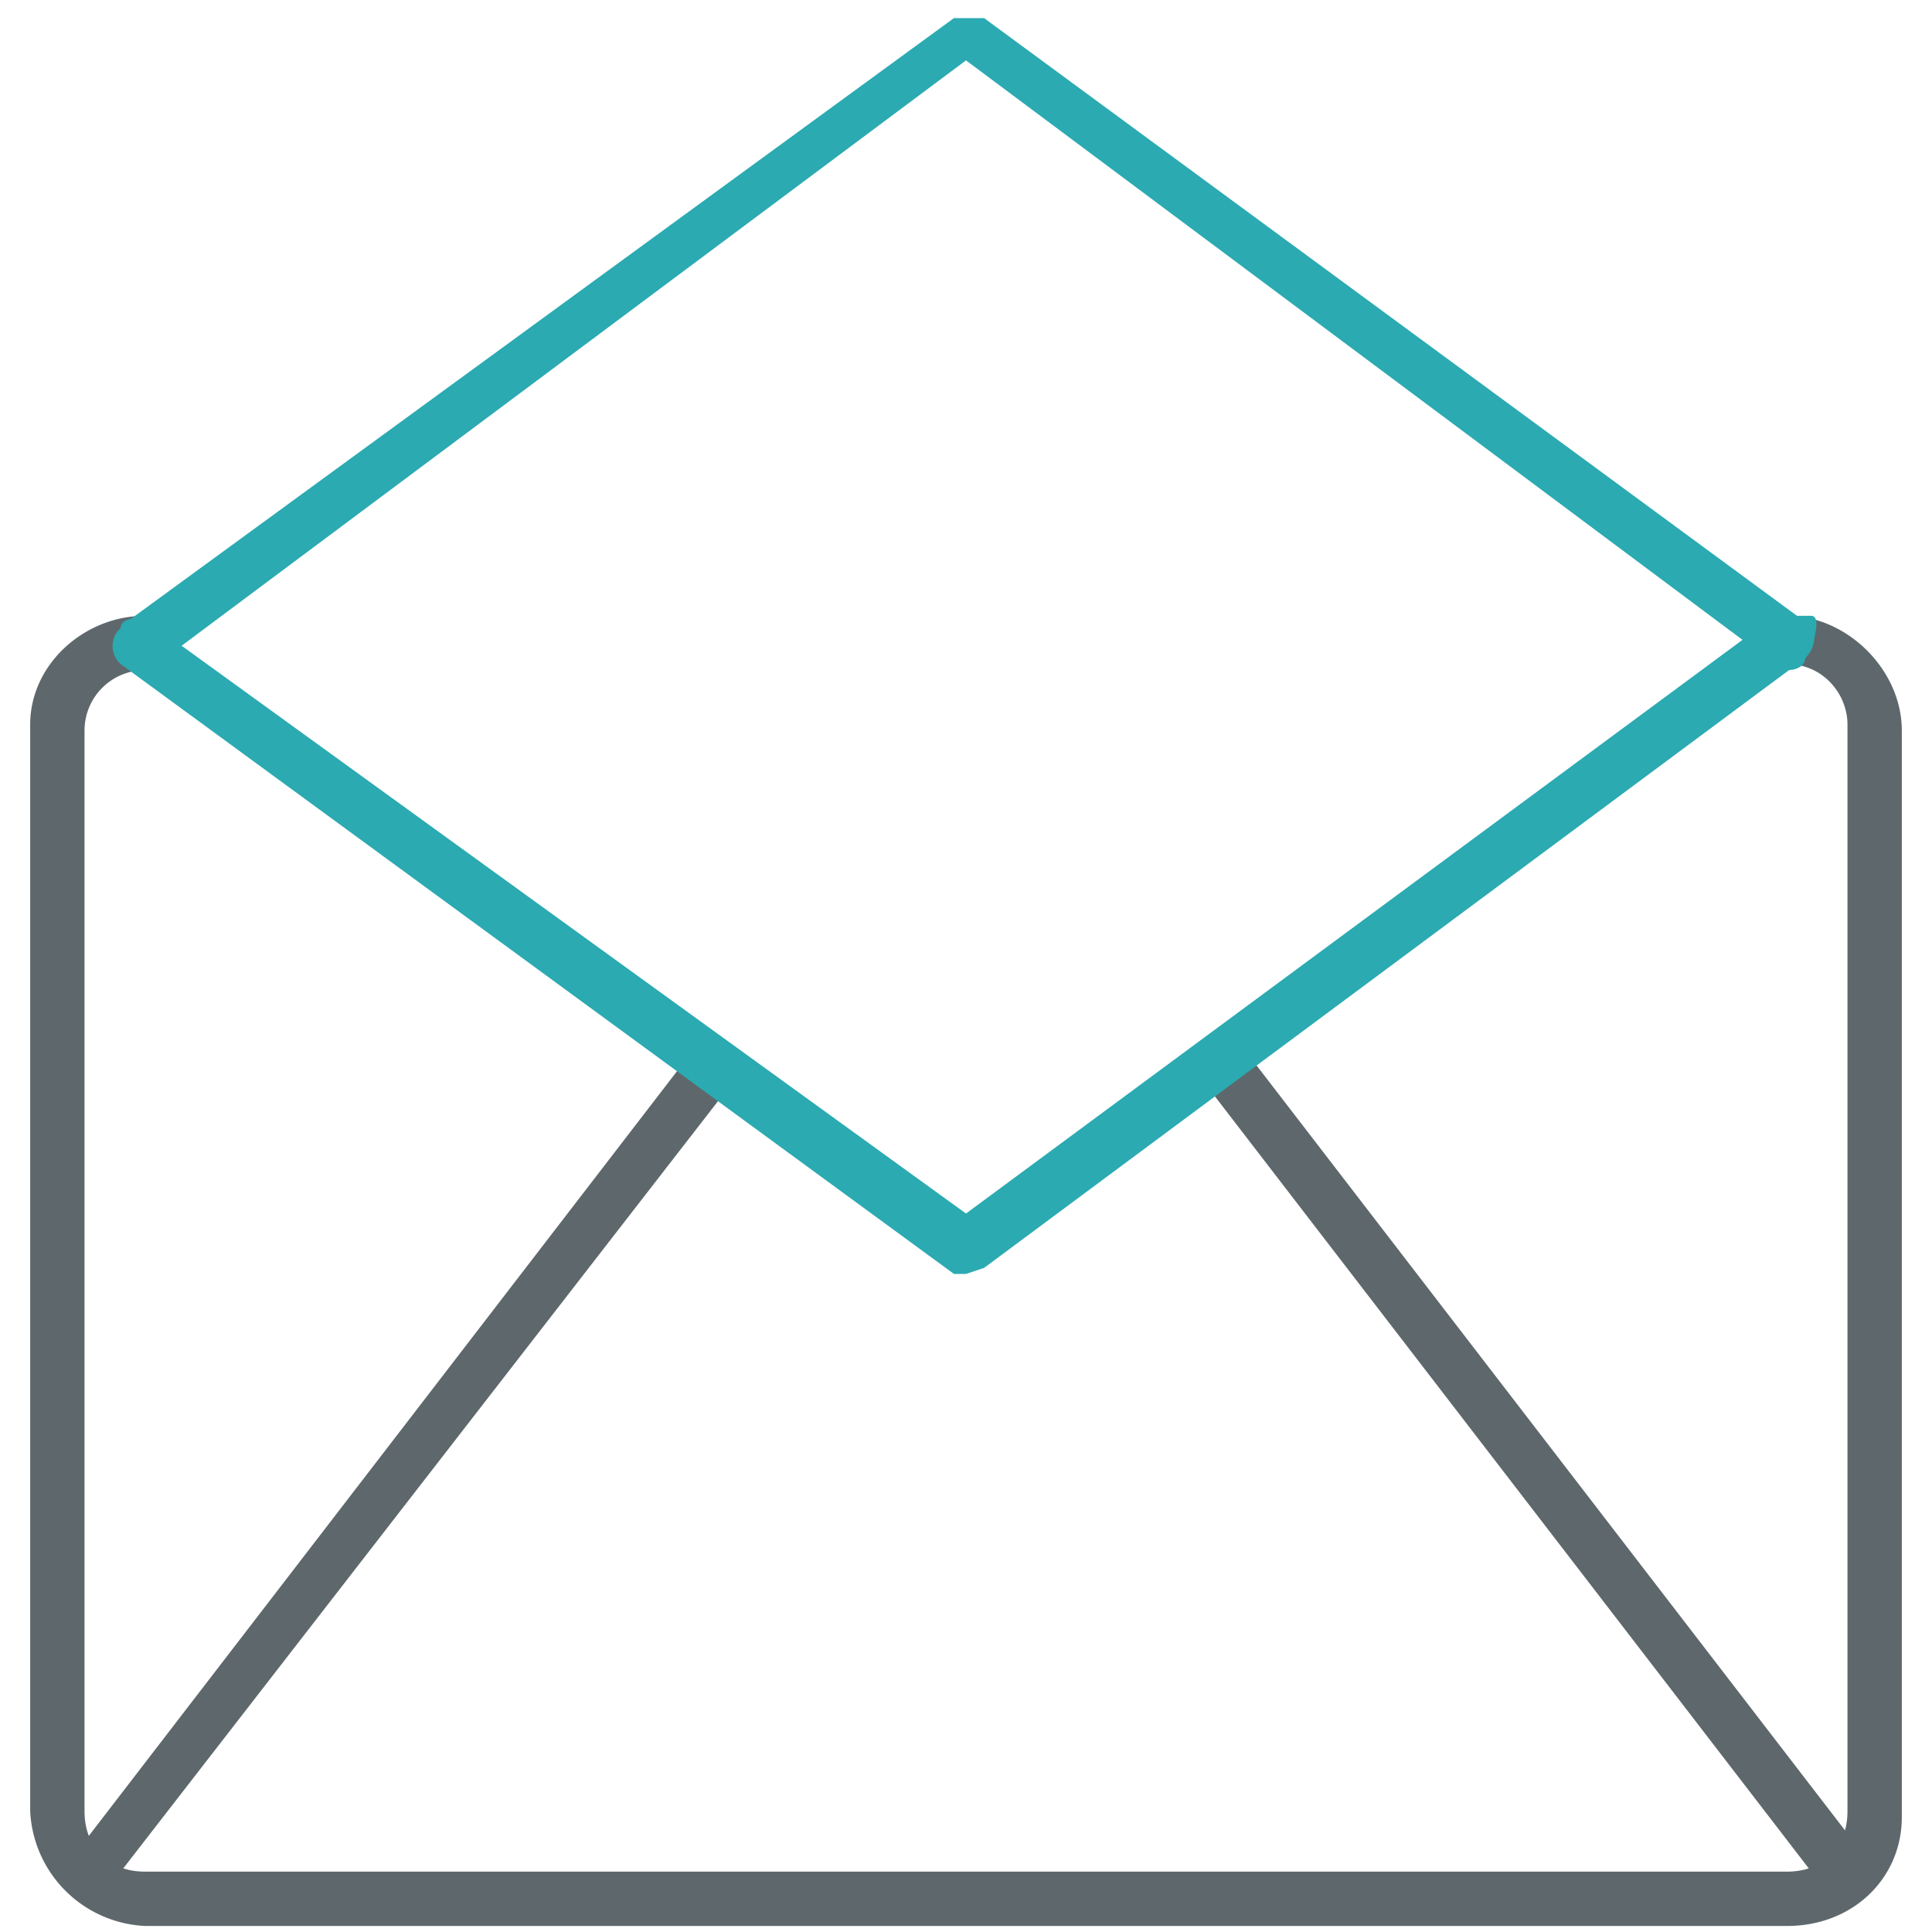<svg xmlns="http://www.w3.org/2000/svg" viewBox="0 0 32 32"><path fill="#5e686c" d="M29.6 31.9H2.4A2 2 0 0 1 .5 30V12c0-1 .9-1.8 1.9-1.8.2 0 .4.2.4.4s-.2.5-.4.5a1 1 0 0 0-1 1V30c0 .6.4 1 1 1h27.2c.6 0 1-.4 1-1V12c0-.5-.4-1-1-1-.2 0-.4-.1-.4-.4s.2-.4.4-.4c1 0 1.9.9 1.9 1.9v18c0 1-.8 1.8-1.9 1.8z"/><path fill="#5e686c" d="M1.7 31.1h-.3a.4.4 0 0 1 0-.6l10-13c.1-.1.4-.2.6 0 .2.1.2.4 0 .6L2 31l-.3.1zm28.7 0L30 31 20 18a.4.4 0 0 1 0-.5c.2-.2.5-.1.7 0l10 13v.5l-.3.1z"/><path id="svg-ico" fill="#2baab1" d="M16 21.1h-.2L2 11a.4.4 0 0 1 0-.6c0-.2.4-.2.6 0L16 20.1l13.4-9.9h.6c.2 0 0 .6-.1.7L16.3 21l-.3.1z"/><path id="svg-ico" fill="#2baab1" d="M29.6 11h-.2L16 1 2.6 11c-.1.1-.4 0-.5-.1v-.6L15.8.3h.5l13.6 10c.2.1.2.4 0 .6 0 .1-.1.2-.3.2z"/></svg>